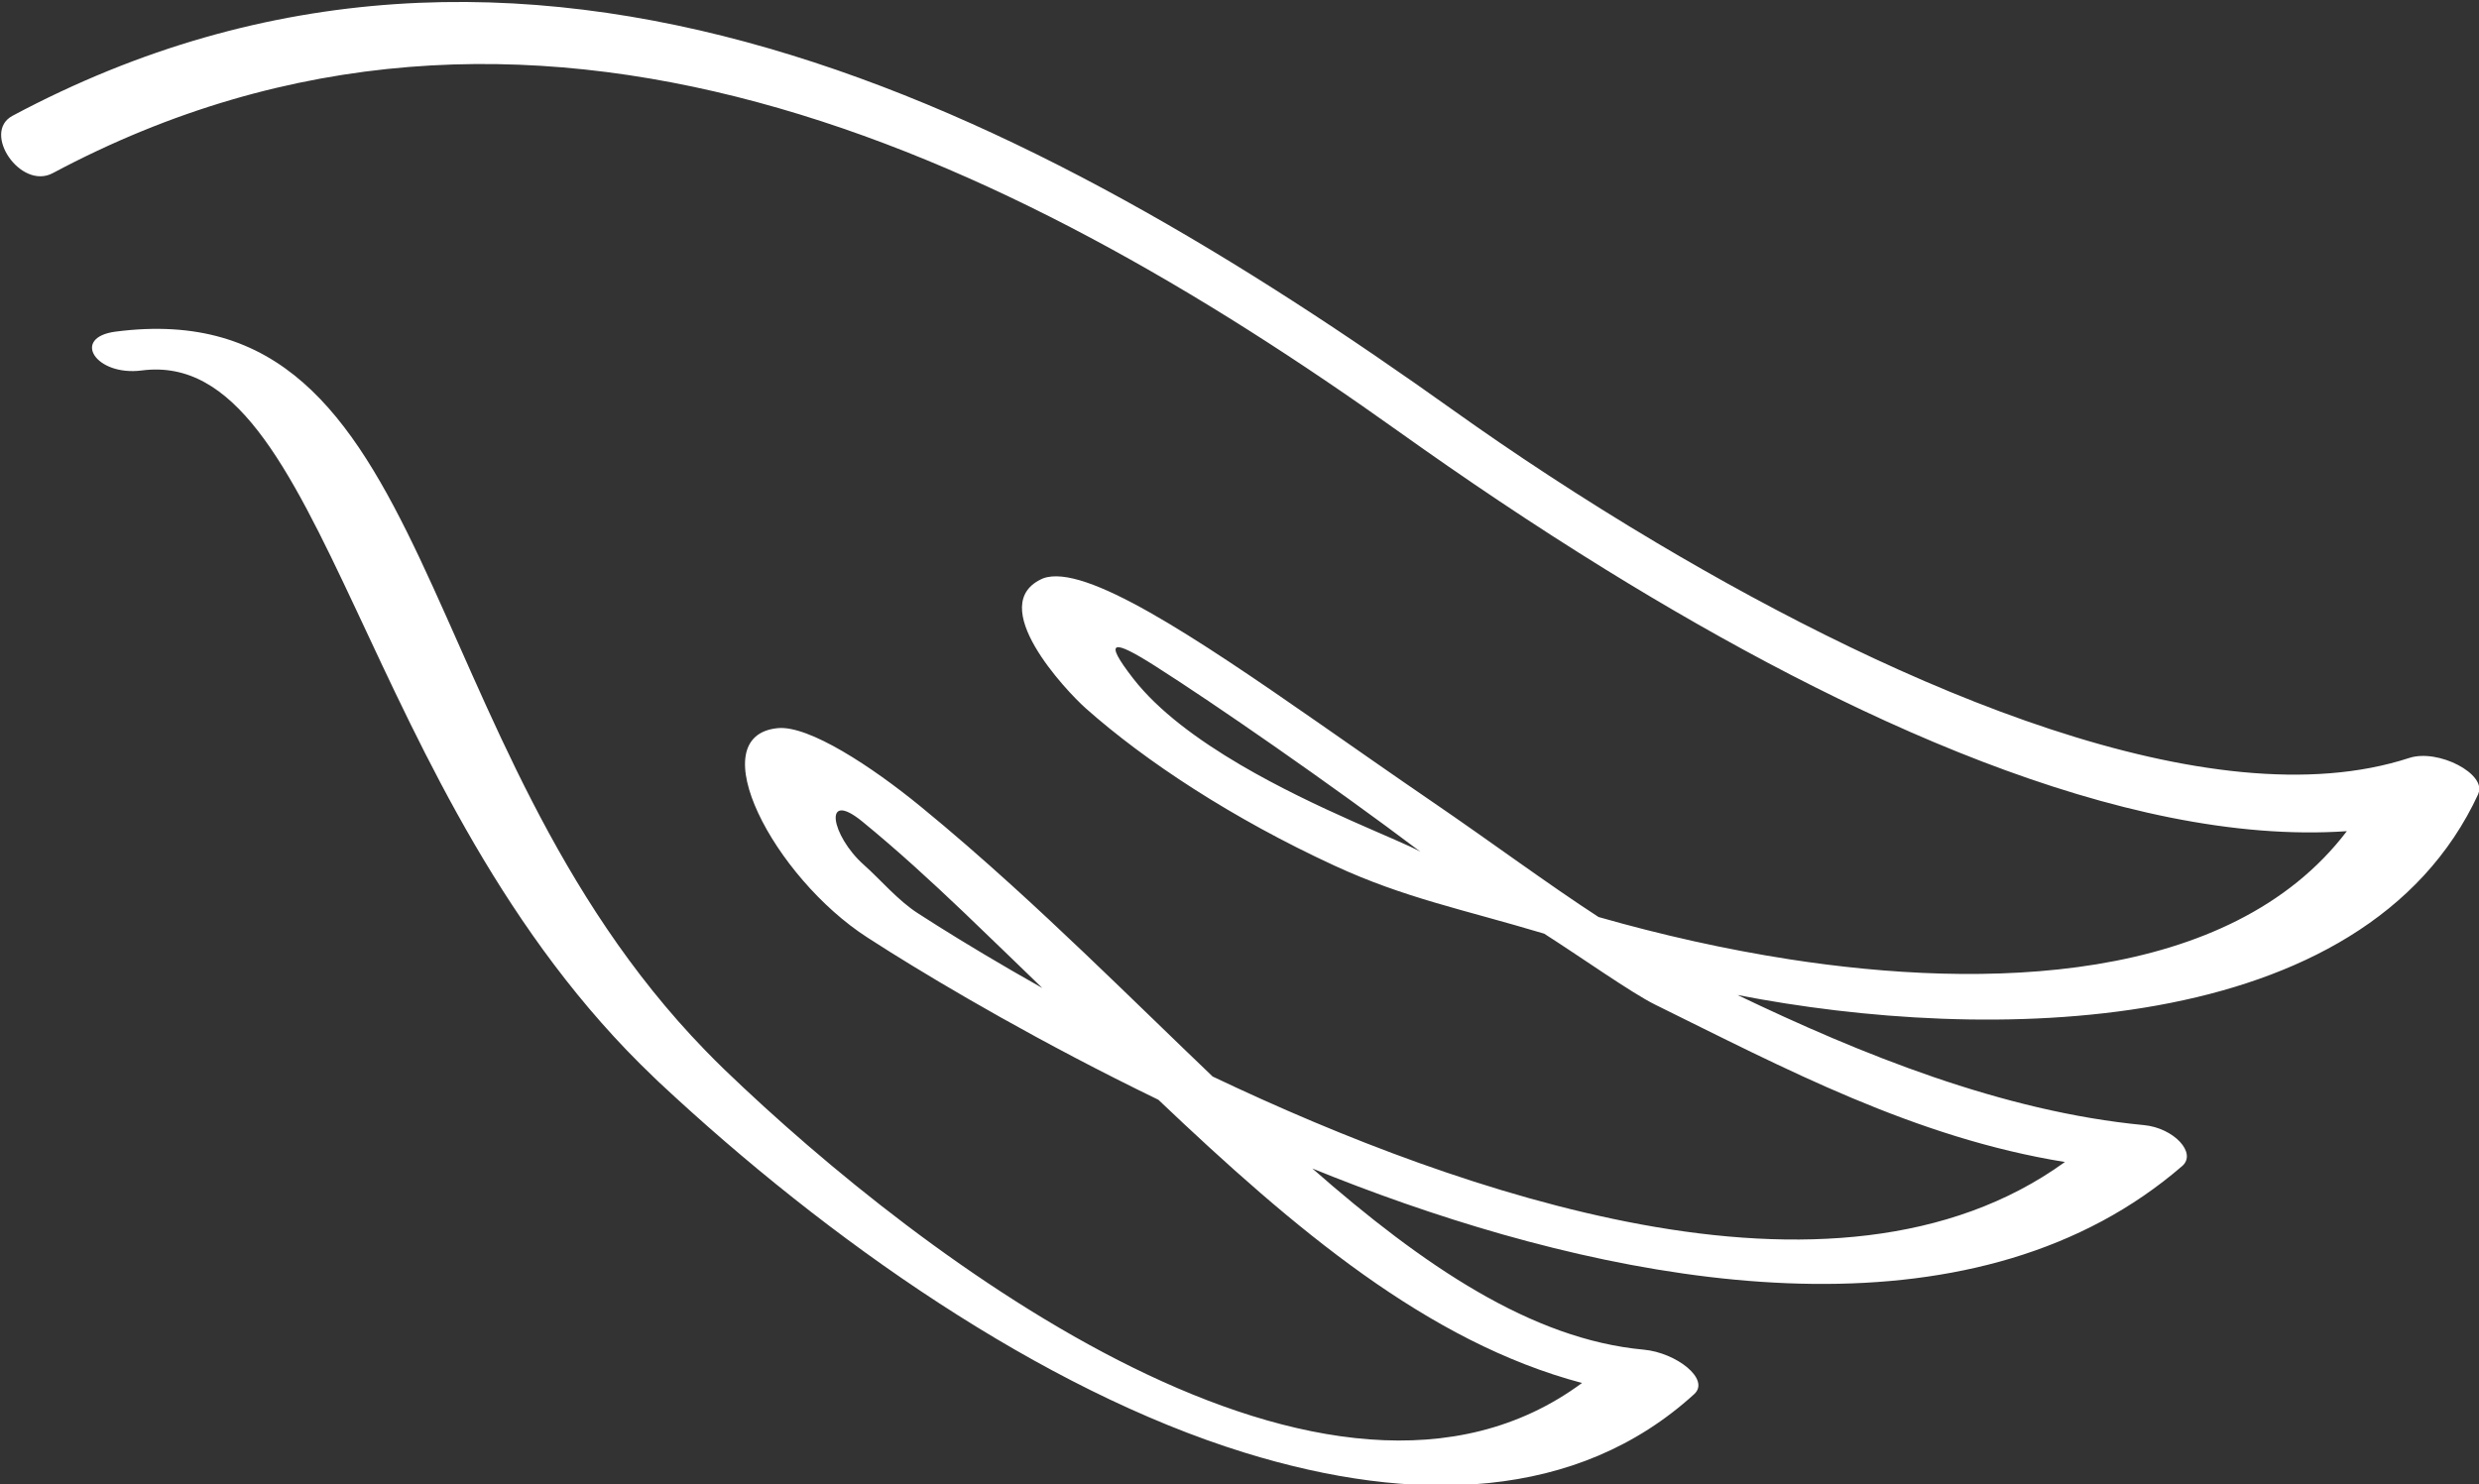 <?xml version="1.0" encoding="UTF-8" standalone="no"?>
<!DOCTYPE svg PUBLIC "-//W3C//DTD SVG 1.1//EN" "http://www.w3.org/Graphics/SVG/1.1/DTD/svg11.dtd">
<svg width="100%" height="100%" viewBox="0 0 2753 1649" version="1.1" xmlns="http://www.w3.org/2000/svg" xmlns:xlink="http://www.w3.org/1999/xlink" xml:space="preserve" xmlns:serif="http://www.serif.com/" style="fill-rule:evenodd;clip-rule:evenodd;stroke-linejoin:round;stroke-miterlimit:2;">
    <rect x="0" y="0" width="2753" height="1649" fill="#333333" stroke="none"/>
    <g transform="matrix(1,0,0,1,-6686,-17044)">
        <g transform="matrix(5.556,0,0,5.556,0,0)">
            <g transform="matrix(1,0,0,1,1623.48,3105.6)">
                <path d="M0,206.246L0.126,206.179C5.745,203.157 11.084,199.522 16.071,195.215C19.093,192.606 14.394,187.594 8.438,187.025C-19.955,184.315 -48.317,172.754 -72.804,161.011C-23.445,170.632 52.426,170.325 75.28,120.777L75.258,120.77C77.015,116.859 67.274,111.717 61.456,113.619C21.797,126.567 -40.12,99.632 -88.997,70.58C-104.015,61.653 -117.802,52.525 -129.334,44.297C-213.36,-15.669 -315.02,-69.58 -417.59,-14.777C-423.819,-11.447 -415.979,0.131 -409.545,-3.311C-314.318,-54.129 -218.871,-7.556 -140.33,48.493C-127.716,57.494 -113.792,66.905 -99.106,75.974C-51.413,105.437 4.282,131.348 48.989,128.255C25.587,159.047 -23.743,159.874 -62.415,153.875C-75.21,151.892 -88.091,148.989 -100.579,145.418C-110.416,139.044 -122.02,130.431 -133.922,122.299C-141.514,117.109 -149.144,111.752 -156.523,106.614C-181.299,89.372 -203.27,74.668 -211.582,77.701C-223.509,82.784 -206.903,100.291 -203.081,103.688C-197.132,108.975 -189.78,114.499 -181.371,119.875C-172.971,125.247 -163.51,130.467 -153.335,135.161C-139.26,141.654 -127.907,143.819 -111.452,148.745C-104.423,153.219 -93.939,160.636 -89.301,162.922C-63.429,175.67 -37.364,189.561 -7.363,194.399C-30.363,211.048 -60.903,212.646 -92.141,206.87C-121.672,201.408 -152.078,189.512 -177.716,177.308C-181.63,173.567 -185.565,169.756 -189.537,165.912C-198.701,157.043 -208.03,148.019 -217.686,139.252C-223.701,133.792 -229.843,128.427 -236.15,123.269C-245.758,115.41 -258.443,107.031 -264.663,107.657C-280.225,109.228 -265.409,137.455 -246.745,149.5C-245.45,150.341 -243.944,151.301 -242.253,152.363C-231.212,159.284 -212.026,170.582 -188.563,181.957C-161.344,207.822 -134.707,230.398 -103.885,238.583C-154.265,275.826 -235.757,214.01 -275.298,175.918C-276.62,174.644 -277.897,173.357 -279.158,172.057C-339.157,110.221 -331.813,19.917 -396.985,28.378C-405.941,29.539 -400.997,37.344 -391.748,36.142C-354.788,31.346 -348.805,120.938 -289.36,177.503C-289.025,177.821 -288.7,178.143 -288.362,178.461C-254.575,210.075 -211.881,239.953 -171.397,252.488C-137.438,263.002 -104.799,262.111 -81.453,240.803C-78.217,237.85 -85.022,232.52 -91.558,231.92C-113.929,229.865 -135.606,215.159 -157.785,195.7C-110.681,214.866 -45.918,230.842 0,206.246M-172.192,114.976C-180.617,110.023 -188.562,104.216 -193.588,97.74C-199.715,89.843 -197.629,89.878 -189.232,95.216C-183.288,98.994 -174.648,104.811 -165.326,111.311C-155.594,118.102 -145.115,125.633 -136.173,132.376C-140.08,130.112 -156.926,123.948 -172.192,114.976M-232.626,147.226C-234.117,146.292 -235.446,145.439 -236.605,144.689C-240.628,142.106 -244.031,138.012 -247.457,134.961C-253.961,129.168 -255.732,119.789 -247.732,126.334C-240.718,132.067 -234.038,138.207 -227.461,144.471C-222.198,149.484 -217.003,154.577 -211.763,159.613C-220.341,154.778 -227.459,150.477 -232.626,147.226" style="fill:white;fill-rule:nonzero;"/>
            </g>
        </g>
    </g>
</svg>
